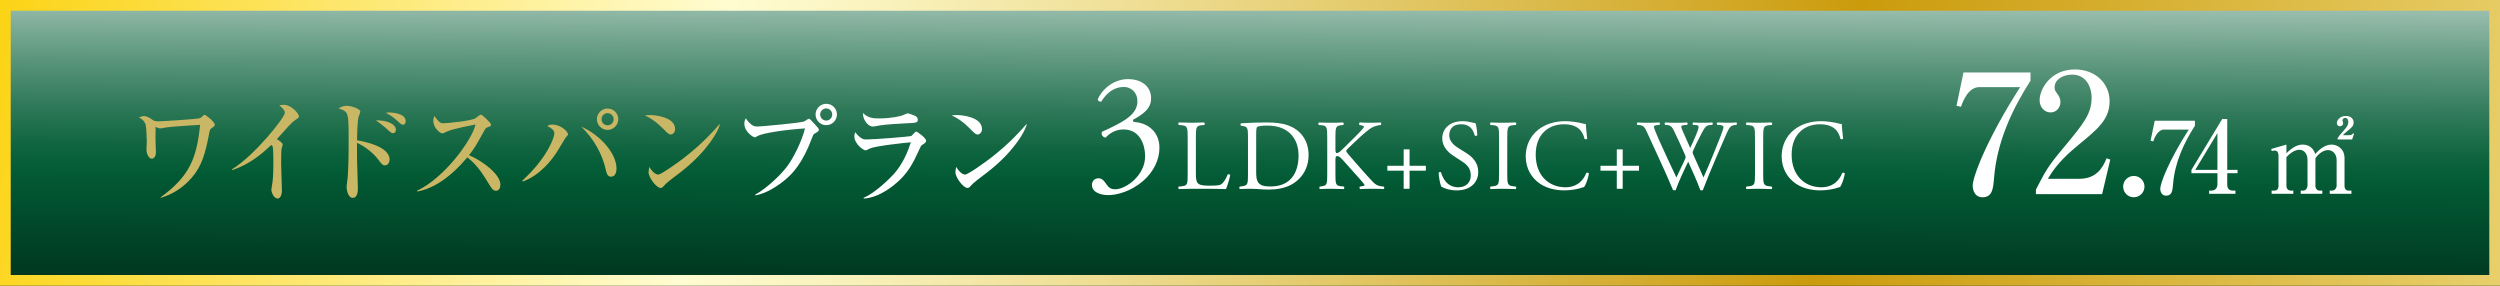 <?xml version="1.0" encoding="UTF-8"?>
<svg id="_レイヤー_2" data-name="レイヤー 2" xmlns="http://www.w3.org/2000/svg" xmlns:xlink="http://www.w3.org/1999/xlink" viewBox="0 0 1200 137.143">
  <rect x="0" y="0" width="1200" height="137.143" fill="#808080" stroke="none"/>
  <defs>
    <style>
      .cls-1 {
        fill: url(#_名称未設定グラデーション_49);
      }

      .cls-1, .cls-2, .cls-3, .cls-4 {
        stroke-width: 0px;
      }

      .cls-2 {
        fill: #c9b765;
      }

      .cls-3 {
        fill: url(#_ゴールド);
      }

      .cls-4 {
        fill: #fff;
      }
    </style>
    <linearGradient id="_名称未設定グラデーション_49" data-name="名称未設定グラデーション 49" x1="600.491" y1="-38.975" x2="599.606" y2="154.832" gradientUnits="userSpaceOnUse">
      <stop offset="0" stop-color="#fff"/>
      <stop offset=".129" stop-color="#c1d7cd"/>
      <stop offset=".164" stop-color="#b0ccbf"/>
      <stop offset=".332" stop-color="#669d85"/>
      <stop offset=".471" stop-color="#307a5a"/>
      <stop offset=".575" stop-color="#0f653f"/>
      <stop offset=".631" stop-color="#035d36"/>
      <stop offset=".659" stop-color="#025833"/>
      <stop offset=".87" stop-color="#003b21"/>
      <stop offset=".989" stop-color="#00301b"/>
    </linearGradient>
    <linearGradient id="_ゴールド" data-name="ゴールド" x1="-40.735" y1="-47.589" x2="1492.02" y2="230.289" gradientUnits="userSpaceOnUse">
      <stop offset=".006" stop-color="#fbcf00"/>
      <stop offset=".253" stop-color="#fffcd1"/>
      <stop offset=".296" stop-color="#faf3bf"/>
      <stop offset=".381" stop-color="#eedd92"/>
      <stop offset=".499" stop-color="#dbba4b"/>
      <stop offset=".596" stop-color="#cb9b0c"/>
      <stop offset=".796" stop-color="#e7cd67"/>
      <stop offset=".871" stop-color="#f3e18b"/>
      <stop offset="1" stop-color="#fffcd1"/>
    </linearGradient>
  </defs>
  <g id="_レイヤー_2-2" data-name="レイヤー 2">
    <g>
      <rect class="cls-1" width="1200" height="137.143"/>
      <g>
        <path class="cls-2" d="M101.843,61.323c-1.026.648-1.08.864-1.458,2.754-1.782,9.558-3.564,15.66-8.262,21.114-3.942,4.644-9.126,8.046-14.958,9.774l-.108-.216c14.202-10.368,17.334-19.008,19.008-34.831-13.5.81-15.768,1.08-18.036,1.566-.486.108-.972.162-1.188.162-.378,0-1.89-.648-2.214-.702.054.702.108,1.188,0,5.454,0,1.026.216,5.832.216,6.912,0,1.458-.756,2.862-2.052,2.862-1.188,0-2.484-2.214-2.484-4.212,0-.702.162-3.564.162-4.158,0-2.16-.324-7.452-.594-8.154-.864-2.052-2.052-2.7-3.186-3.24.648-.27,1.566-.702,2.484-.702.648,0,2.322.432,4.32,1.998.378.324,1.566.54,2.376.54,1.89,0,18.792-1.08,20.088-1.512.432-.162.702-.378,1.62-1.296.216-.162.432-.324.648-.324.486,0,4.86,3.294,4.86,4.752,0,.594-.378.864-1.242,1.458Z"/>
        <path class="cls-2" d="M141.803,57.543c-1.512,1.08-2.16,1.782-3.51,3.24-.864.918-4.59,5.13-5.4,5.994.918.54,2.808,1.836,2.808,2.592,0,.378-.54,1.89-.594,2.214-.054.432-.162,3.294-.162,6.75,0,2.106.378,11.394.378,13.23,0,1.35-.486,3.726-2.106,3.726-1.674,0-2.97-2.808-2.97-4.266,0-.54.486-2.97.54-3.456.378-3.078.432-6.102.432-9.18,0-1.08,0-6.966-.324-8.046q-.108-.324-.702-.756c-8.208,7.992-14.58,10.638-18.684,12.043l-.216-.324c11.016-6.75,25.434-24.948,25.434-27.162,0-1.35-1.458-2.592-2.7-3.618.702-.108,1.404-.216,2.376-.216,3.348,0,7.074,4.212,7.074,5.454,0,.648-.216.81-1.674,1.782Z"/>
        <path class="cls-2" d="M184.841,79.36c-1.188,0-1.512-.378-3.402-2.916-2.916-3.78-7.236-6.642-10.098-7.884,0,1.242.054,7.56.054,8.586.054,2.106.378,11.395.378,13.285,0,.81,0,4.536-2.43,4.536-2.538,0-2.97-4.374-2.97-5.13s.162-1.836.216-2.214c.756-4.374.756-15.931.756-20.953,0-7.614,0-11.61-1.404-12.96-1.134-1.08-2.592-1.404-3.456-1.62.594-.378,1.998-1.296,3.78-1.296,3.078,0,6.696,1.728,6.696,2.7,0,.432-.702,2.268-.864,2.647-.54,1.836-.702,8.856-.702,11.178,3.024.54,15.606,2.862,15.606,9.289,0,1.242-.756,2.754-2.16,2.754ZM188.675,63.915c-.81,0-1.08-.27-3.564-2.538-.054,0-2.754-2.376-4.698-3.564,4.374-.27,9.612,1.404,9.612,4.482,0,1.242-.81,1.62-1.35,1.62ZM193.481,59.865c-.702,0-1.242-.432-3.834-2.808-.378-.324-1.62-1.404-4.428-2.916.756-.108.972-.162,1.458-.162.216,0,8.046,0,8.046,4.158,0,.81-.432,1.728-1.242,1.728Z"/>
        <path class="cls-2" d="M238.09,91.564c-1.458,0-2.268-1.404-2.808-2.268-4.158-6.912-6.642-10.368-10.962-13.77-8.262,9.828-16.47,15.066-24.084,16.416v-.432c12.906-5.994,26.244-24.084,28.026-31.752-.162.054-10.962,1.998-13.824,3.402-1.566.81-1.782.864-2.214.864-.81,0-4.212-2.484-4.212-5.94,0-1.404.216-1.782.486-2.376,2.214,2.862,2.646,3.456,4.428,3.456,1.296,0,13.122-1.026,15.336-2.43.378-.27,2.106-1.728,2.538-1.728.702,0,4.914,3.996,4.914,4.86,0,.594-.378.756-2.106,1.404-.486.216-.702.594-1.512,2.052-3.564,6.481-4.158,7.561-6.966,11.178,6.588,2.754,15.066,9.234,15.066,14.094,0,1.296-.486,2.97-2.106,2.97Z"/>
        <path class="cls-2" d="M250.715,86.704c11.934-10.908,15.39-20.736,15.39-22.681,0-1.674-1.728-2.7-3.402-3.51.54-.378.918-.702,2.484-.702,3.996,0,7.452,3.294,7.452,4.698,0,.378-.486.81-1.188,1.62-.216.216-3.456,5.832-4.158,6.858-2.052,3.132-7.56,10.908-16.362,14.148l-.216-.432ZM295.913,80.818c0,.648,0,3.996-2.646,3.996-1.728,0-2.16-1.836-2.43-3.078-1.728-7.992-5.94-15.228-11.826-20.952,9.72,4.32,16.902,13.23,16.902,20.034ZM296.777,57.219c0,2.808-2.322,5.13-5.13,5.13-2.862,0-5.13-2.322-5.13-5.13,0-2.862,2.322-5.13,5.13-5.13s5.13,2.268,5.13,5.13ZM288.731,57.219c0,1.62,1.296,2.916,2.916,2.916s2.916-1.35,2.916-2.916c0-1.674-1.404-2.916-2.916-2.916s-2.916,1.188-2.916,2.916Z"/>
        <path class="cls-2" d="M321.952,64.563c-.918,0-1.62-.756-3.456-2.592-4.428-4.482-7.074-5.67-9.018-6.588.972-.108,1.62-.162,2.646-.162,1.836,0,11.934.756,11.934,6.75,0,1.674-1.242,2.592-2.106,2.592ZM326.812,82.546c-1.998,1.566-5.238,3.888-7.074,5.562-.324.27-1.566,1.728-1.89,1.89-.27.162-.54.216-.756.216-1.944,0-5.778-4.914-5.778-7.56,0-.918.216-1.836.378-2.538,1.728,2.916,3.348,3.672,4.266,3.672,1.512,0,10.53-6.588,12.474-8.101,8.802-6.858,13.986-12.69,16.902-16.038l.216.108c-.864,3.456-6.264,13.068-18.738,22.789Z"/>
        <path class="cls-4" d="M362.473,93.454c5.94-3.294,12.636-9.882,15.606-13.932,2.808-3.888,6.804-11.665,8.316-17.875-8.694.486-20.304,2.214-22.68,3.618-.378.216-1.08.648-1.512.648-.54,0-4.914-2.592-4.914-6.534,0-1.296.378-1.998.702-2.646.324.54.918,1.62,2.7,3.078.864.648,1.566.918,3.024.918,1.242,0,20.196-1.674,22.302-2.43.378-.162,1.836-1.296,2.214-1.296.432,0,.648.216,2.538,2.268,1.998,2.16,2.268,2.43,2.268,3.024,0,.594-.216.756-2.106,1.89-.54.324-.594.486-1.242,2.214-4.536,12.15-9.45,16.956-12.042,19.225-4.05,3.618-10.314,7.506-15.174,8.154v-.324ZM401.732,54.951c0,2.808-2.322,5.13-5.13,5.13-2.862,0-5.13-2.322-5.13-5.13,0-2.862,2.322-5.13,5.13-5.13s5.13,2.268,5.13,5.13ZM393.686,54.951c0,1.62,1.296,2.916,2.916,2.916s2.862-1.35,2.862-2.916c0-1.674-1.35-2.916-2.862-2.916s-2.916,1.242-2.916,2.916Z"/>
        <path class="cls-4" d="M442.378,69.747c-.27.216-.432.486-1.566,2.97-2.43,5.184-4.86,10.638-11.556,15.984-2.7,2.214-8.802,6.426-14.688,6.588v-.378c5.454-2.16,13.122-9.828,14.58-11.502,2.322-2.646,5.67-7.398,8.046-15.12-3.24.324-16.524,1.674-19.602,2.97-.324.162-1.728.918-2.052.918-1.134,0-5.454-3.078-5.454-6.804,0-.594.108-1.134.432-1.944.432.594.972,1.404,2.376,2.484,1.242.918,1.62,1.026,3.132,1.026,3.564,0,20.736-1.35,21.384-1.674.432-.27,1.89-2.106,2.322-2.106.54,0,4.806,3.024,4.806,4.428,0,.702-.54,1.08-2.16,2.16ZM435.195,59.163c-2.538.108-10.53.594-12.798,1.026-2.43.432-2.7.54-3.456.54-2.538,0-4.968-3.78-4.698-6.48,2.538,2.592,5.508,2.592,7.668,2.592,6.102,0,10.314-1.134,10.962-1.35.486-.108,2.376-1.08,2.808-1.08.432,0,2.754.81,3.402,1.134.756.324,1.458.864,1.458,1.944,0,1.404-.864,1.512-5.346,1.674Z"/>
        <path class="cls-4" d="M469.253,64.563c-.918,0-1.62-.756-3.456-2.592-4.428-4.482-7.074-5.67-9.018-6.588.972-.108,1.62-.162,2.646-.162,1.836,0,11.934.756,11.934,6.75,0,1.674-1.242,2.592-2.106,2.592ZM474.113,82.546c-1.998,1.566-5.238,3.888-7.074,5.562-.324.27-1.566,1.728-1.89,1.89-.27.162-.54.216-.756.216-1.944,0-5.778-4.914-5.778-7.56,0-.918.216-1.836.378-2.538,1.728,2.916,3.348,3.672,4.266,3.672,1.512,0,10.53-6.588,12.474-8.101,8.802-6.858,13.986-12.69,16.902-16.038l.216.108c-.864,3.456-6.264,13.068-18.738,22.789Z"/>
        <path class="cls-4" d="M524.126,88.692c0-1.6,1.2-3.12,3.12-3.12s2.96,1.6,3.84,2.88c1.04,1.52,2,2.4,4.24,2.4,5.2,0,14.321-6.8,14.321-15.681,0-7.04-3.36-13.04-10.32-13.04-3.92,0-6.8,1.92-8.64,3.92-1.28-.16-2.24-1.28-1.76-2.8,3.04-1.36,9.6-4.32,12.8-6.96,1.76-1.44,4.24-3.84,4.24-7.68,0-4.24-2.96-6.88-6.56-6.88-4.72,0-8.32,2.96-10.8,7.04-.8.16-1.68-.32-1.68-1.12,2.48-5.6,8.32-9.68,14.48-9.68,6.56,0,11.12,3.52,11.12,9.2,0,3.28-1.28,6.4-8.56,10.24-.4.8,0,1.12.96,1.2,6.08.48,11.6,4.72,11.6,12.32,0,5.76-2.8,11.52-7.76,15.84-5.92,5.2-12.8,6.88-16.721,6.88-3.6,0-7.92-1.2-7.92-4.96Z"/>
        <path class="cls-4" d="M570.087,66.13c0-5.04-.096-5.809-3.12-6.049l-1.2-.096c-.288-.192-.192-1.056.096-1.2,2.688.096,4.32.144,6.24.144,1.872,0,3.504-.048,5.904-.144.288.144.384,1.008.096,1.2l-1.152.096c-2.832.24-2.928,1.008-2.928,6.049v16.705c0,3.024.144,4.272,1.008,5.185.528.528,1.44,1.104,5.233,1.104,4.08,0,5.088-.192,5.856-.624.96-.576,2.208-2.304,3.168-4.752.288-.24,1.2-.048,1.2.288,0,.528-1.344,5.425-2.016,6.721-2.448-.096-7.008-.144-11.953-.144h-4.417c-2.016,0-3.552.048-6.24.144-.288-.144-.384-.912-.096-1.2l1.44-.144c2.784-.288,2.88-.96,2.88-6v-17.281Z"/>
        <path class="cls-4" d="M599.03,65.169c0-3.36-.24-4.368-2.256-4.656l-1.056-.144c-.384-.24-.432-1.008.048-1.2,4.08-.24,7.968-.384,12.049-.384,4.032,0,7.441.288,10.561,1.44,6.481,2.352,9.745,7.825,9.745,14.161,0,6.097-2.928,11.329-8.401,14.305-3.12,1.68-7.056,2.305-10.753,2.305-3.072,0-6.144-.384-7.824-.384-2.016,0-3.744.048-6.001.144-.288-.144-.384-.912-.096-1.2l1.104-.144c2.784-.384,2.88-.96,2.88-6v-18.242ZM602.966,82.307c0,2.544.144,4.081.96,5.232,1.056,1.488,2.88,1.968,5.904,1.968,9.313,0,13.489-6.097,13.489-15.025,0-5.28-2.544-14.209-15.121-14.209-2.832,0-4.368.384-4.752.672-.384.288-.48,1.488-.48,3.648v17.713Z"/>
        <path class="cls-4" d="M637.07,66.13c0-5.04-.096-5.809-2.88-6.049l-1.2-.096c-.288-.192-.192-1.056.096-1.2,2.352.096,3.888.144,6.049.144,1.872,0,3.504-.048,5.568-.144.288.144.384,1.008.096,1.2l-.912.096c-2.784.288-2.88,1.008-2.88,6.049v5.521c0,.912.096,1.824.624,1.824.432,0,1.008-.288,1.344-.528.672-.576,1.92-1.824,2.448-2.304l5.184-5.136c.912-.864,3.264-3.312,3.744-3.984.24-.336.336-.576.336-.768,0-.192-.192-.336-.816-.48l-1.296-.288c-.336-.336-.288-.96.096-1.2,1.68.096,3.6.144,5.28.144s3.312-.048,4.752-.144c.336.24.384.912.096,1.2-1.248.096-3.12.576-4.464,1.344-1.344.768-4.032,3.024-6.721,5.569l-4.32,4.08c-.672.672-1.104,1.104-1.104,1.488,0,.336.288.72.912,1.488,4.56,5.232,8.257,9.553,12.001,13.489,1.152,1.152,2.208,1.776,3.84,1.968l1.296.144c.336.24.24,1.056-.096,1.2-1.248-.096-3.12-.144-5.377-.144-1.968,0-3.648.048-5.856.144-.336-.096-.48-.912-.192-1.2l1.104-.192c.672-.096,1.152-.24,1.152-.48,0-.288-.336-.672-.672-1.104-.912-1.152-2.16-2.448-3.984-4.513l-3.84-4.32c-2.736-3.072-3.504-4.032-4.656-4.032-.72,0-.816.624-.816,2.304v6.192c0,5.04.096,5.712,2.784,6l1.296.144c.288.192.192,1.056-.096,1.2-2.352-.096-3.984-.144-5.856-.144-1.968,0-3.6.048-5.569.144-.288-.144-.384-.864-.096-1.2l.96-.144c2.544-.384,2.64-.96,2.64-6v-17.281Z"/>
        <path class="cls-4" d="M673.761,90.612v-8.689h-7.825v-2.352h7.825v-7.873h2.832v7.873h7.825v2.352h-7.825v8.689h-2.832Z"/>
        <path class="cls-4" d="M699.331,91.38c-4.032,0-6.577-1.248-7.489-1.776-.576-1.056-1.2-4.464-1.296-6.72.24-.336.96-.432,1.152-.144.72,2.448,2.688,7.152,8.257,7.152,4.032,0,6-2.64,6-5.521,0-2.112-.432-4.464-3.936-6.72l-4.56-2.977c-2.4-1.584-5.185-4.32-5.185-8.256,0-4.561,3.552-8.257,9.793-8.257,1.488,0,3.216.288,4.464.624.624.192,1.296.288,1.68.288.432,1.152.864,3.84.864,5.856-.192.288-.96.432-1.2.144-.624-2.304-1.92-5.425-6.529-5.425-4.704,0-5.712,3.121-5.712,5.329,0,2.784,2.304,4.8,4.08,5.905l3.84,2.4c3.024,1.872,6,4.656,6,9.217,0,5.281-3.984,8.881-10.225,8.881Z"/>
        <path class="cls-4" d="M719.548,66.225c0-5.088-.096-5.904-2.928-6.144l-1.2-.096c-.288-.192-.192-1.056.096-1.2,2.4.096,4.032.144,6.049.144,1.92,0,3.553-.048,5.953-.144.288.144.384,1.008.096,1.2l-1.2.096c-2.832.24-2.928,1.056-2.928,6.144v17.09c0,5.088.096,5.76,2.928,6.096l1.2.144c.288.192.192,1.056-.096,1.2-2.4-.096-4.032-.144-5.953-.144-2.016,0-3.648.048-6.049.144-.288-.144-.384-.912-.096-1.2l1.2-.144c2.832-.336,2.928-1.008,2.928-6.096v-17.09Z"/>
        <path class="cls-4" d="M738.388,62.241c3.504-2.736,7.969-4.08,12.961-4.08,2.592,0,6.24.528,8.497,1.152.576.144.912.24,1.344.192.048,1.105.288,4.128.672,7.057-.24.336-.96.384-1.296.096-.72-3.264-2.88-7.009-9.841-7.009-7.345,0-13.585,4.657-13.585,14.593,0,10.081,6.385,15.649,14.257,15.649,6.192,0,8.929-4.032,10.033-6.864.336-.24,1.056-.144,1.248.192-.336,2.496-1.584,5.665-2.304,6.577-.576.096-1.152.288-1.68.48-1.056.384-4.513,1.104-7.585,1.104-4.32,0-8.449-.864-11.953-3.216-3.84-2.64-6.817-7.009-6.817-13.201,0-5.329,2.4-9.889,6.049-12.721Z"/>
        <path class="cls-4" d="M776.058,90.612v-8.689h-7.825v-2.352h7.825v-7.873h2.832v7.873h7.825v2.352h-7.825v8.689h-2.832Z"/>
        <path class="cls-4" d="M785.898,59.937c-.288-.288-.24-.96.144-1.152,1.296.096,3.456.144,4.944.144,1.344,0,3.792-.048,5.473-.144.432.144.384.816.096,1.152l-1.104.096c-1.008.096-1.584.384-1.584.816,0,.576,1.008,3.024,2.496,6.433,2.688,6,5.521,12.001,8.305,17.906,1.152-2.4,2.448-5.088,3.696-7.777.432-.912.768-1.728.768-1.968,0-.24-.144-.672-.384-1.248-1.68-3.84-3.456-7.681-5.28-11.521-.72-1.488-1.44-2.496-3.072-2.64l-1.152-.096c-.336-.384-.288-.96.096-1.152,1.392.096,3.216.144,5.136.144,2.4,0,4.176-.048,5.28-.144.336.144.384.768.096,1.152l-1.248.096c-1.872.144-1.92.48-1.008,2.64,1.008,2.352,2.352,5.377,3.696,8.353.912-1.873,1.776-3.697,2.832-6.289,1.728-4.081,1.488-4.608-.048-4.705l-1.44-.096c-.336-.48-.24-1.008.096-1.152,1.296.096,2.736.144,4.513.144,1.584,0,3.504-.048,4.608-.144.336.144.384.768.096,1.152l-1.392.096c-2.016.144-2.88,2.304-3.936,4.272-1.008,1.776-3.024,5.952-3.744,7.632-.24.48-.432.96-.432,1.152s.096.576.336,1.152c1.632,3.696,3.312,7.297,4.896,10.945,1.488-3.36,2.928-6.721,4.32-10.129.96-2.304,3.504-8.689,3.84-9.553.624-1.728,1.44-3.792,1.44-4.369,0-.672-.576-1.056-1.584-1.104l-1.392-.096c-.384-.432-.336-.96.048-1.152,1.824.096,3.12.144,4.608.144,1.824,0,3.216-.048,4.464-.144.384.144.432.768.096,1.152l-.912.096c-2.4.24-2.832,1.68-5.712,8.352l-3.504,8.113c-2.112,4.896-4.032,9.601-6,14.737-.144.096-.336.144-.576.144-.24,0-.48-.048-.672-.144-1.536-4.272-4.32-10.273-5.809-13.633-1.728,3.504-4.608,9.649-6,13.633-.144.096-.336.144-.576.144-.24,0-.48-.048-.72-.144-.816-2.016-2.688-6.336-3.312-7.729-3.072-6.673-6.049-13.345-9.169-20.018-.912-1.968-1.488-3.264-3.504-3.456l-1.152-.096Z"/>
        <path class="cls-4" d="M842.394,66.225c0-5.088-.096-5.904-2.928-6.144l-1.2-.096c-.288-.192-.192-1.056.096-1.2,2.4.096,4.032.144,6.049.144,1.92,0,3.553-.048,5.953-.144.288.144.384,1.008.096,1.2l-1.2.096c-2.832.24-2.928,1.056-2.928,6.144v17.09c0,5.088.096,5.76,2.928,6.096l1.2.144c.288.192.192,1.056-.096,1.2-2.4-.096-4.032-.144-5.953-.144-2.016,0-3.648.048-6.049.144-.288-.144-.384-.912-.096-1.2l1.2-.144c2.832-.336,2.928-1.008,2.928-6.096v-17.09Z"/>
        <path class="cls-4" d="M861.234,62.241c3.504-2.736,7.969-4.08,12.961-4.08,2.592,0,6.24.528,8.497,1.152.576.144.912.24,1.344.192.048,1.105.288,4.128.672,7.057-.24.336-.96.384-1.296.096-.72-3.264-2.88-7.009-9.841-7.009-7.345,0-13.585,4.657-13.585,14.593,0,10.081,6.385,15.649,14.257,15.649,6.192,0,8.929-4.032,10.033-6.864.336-.24,1.056-.144,1.248.192-.336,2.496-1.584,5.665-2.304,6.577-.576.096-1.152.288-1.68.48-1.056.384-4.513,1.104-7.585,1.104-4.32,0-8.449-.864-11.953-3.216-3.84-2.64-6.816-7.009-6.816-13.201,0-5.329,2.4-9.889,6.048-12.721Z"/>
        <path class="cls-4" d="M974.642,34.77v3.92c-8.88,13.92-16.16,29.441-17.52,46.961-.4,4.72-.72,9.04-5.52,9.04-4.56,0-4.72-5.04-4.72-5.52,0-4.32,6.88-22.561,22.8-47.361h-19.601c-5.44,0-8,7.12-8.8,9.44l-2.16-.48,3.36-16h32.161Z"/>
        <path class="cls-4" d="M977.249,91.011c4.4-8.64,5.84-11.28,12.96-19.76,10.24-12.32,13.76-16.561,13.76-24.641,0-3.6-1.84-10.8-9.36-10.8-3.92,0-8.4,2-8.4,6.16,0,1.28.32,1.68,1.52,3.36.48.64,1.28,2.001,1.28,3.68,0,2.48-1.84,4.96-4.72,4.96-3.12,0-5.28-2.72-5.28-5.84,0-5.68,5.6-14.8,16.88-14.8,10.16,0,16.72,6.96,16.72,15.2,0,8.72-5.6,13.36-14.88,20.96-4,3.36-10.32,8.56-14.72,16.32h15.2c7.92,0,11.12-5.2,12.96-9.84l1.76.64-3.92,16.561h-31.761v-2.16Z"/>
        <path class="cls-4" d="M1029.353,89.572c0,2.8-2.32,5.12-5.12,5.12-2.88,0-5.12-2.32-5.12-5.12,0-2.88,2.32-5.12,5.12-5.12s5.12,2.24,5.12,5.12Z"/>
        <path class="cls-4" d="M1053.571,57.969v2.352c-5.328,8.353-9.697,17.666-10.513,28.179-.24,2.832-.432,5.424-3.312,5.424-2.736,0-2.832-3.024-2.832-3.312,0-2.592,4.128-13.537,13.681-28.419h-11.761c-3.264,0-4.8,4.272-5.28,5.665l-1.296-.288,2.016-9.601h19.298Z"/>
        <path class="cls-4" d="M1051.889,81.538l14.785-24.434h2.4v24.434h4.944v1.585h-4.944v5.424c0,1.92.864,2.928,2.688,2.928h1.248v1.536h-12.625v-1.536h1.2c1.536,0,2.784-1.104,2.784-3.024v-5.328h-12.481v-1.585ZM1053.713,81.538h10.657v-17.666l-10.657,17.666Z"/>
        <path class="cls-4" d="M1090.184,71.506l7.297-2.112v4.176c3.216-3.264,5.761-4.176,7.825-4.176,2.16,0,4.944,1.056,6,4.513,1.152-1.248,4.128-4.513,7.873-4.513,2.544,0,6.193,1.872,6.193,6.481v13.345c0,1.488.864,2.256,1.728,2.256h1.584v1.536h-10.417v-1.536h1.248c1.056,0,2.064-1.056,2.064-2.4v-12.289c0-2.928-1.968-4.752-4.128-4.752-2.352,0-4.657,1.873-6.049,3.937v13.249c0,1.2.816,2.256,1.872,2.256h1.44v1.536h-10.369v-1.536h1.248c1.248,0,2.016-1.344,2.016-2.4v-12.289c0-2.88-1.584-4.896-3.84-4.896-1.392,0-3.553.576-6.289,3.553v13.921c0,1.056.72,2.112,2.064,2.112h1.248v1.536h-10.417v-1.536h1.536c1.056,0,1.776-.912,1.776-2.112v-14.593c0-1.152-.384-2.496-1.728-2.496-.144,0-.768,0-1.536.192l-.24-.96ZM1129.019,66.945h-6.96v-.672c.624-.96.864-1.248,2.928-3.601,1.248-1.44,2.208-2.544,2.208-4.224,0-1.248-.672-1.872-1.536-1.872s-1.248.624-1.248,1.296c0,.336.288.96.288,1.344,0,.912-.912,1.392-1.536,1.392-.768,0-1.488-.624-1.488-1.488,0-1.248,1.344-3.456,4.32-3.456,2.4,0,3.744,1.392,3.744,3.072,0,1.728-.864,2.496-3.312,4.417-.48.384-1.344,1.152-1.824,1.728h2.784c1.104,0,1.728-.192,2.064-.912l.48.24-.912,2.736Z"/>
      </g>
      <path class="cls-3" d="M1194.857,5.143v126.857H5.143V5.143h1189.714M1200,0H0v137.143h1200V0h0Z"/>
    </g>
  </g>
</svg>